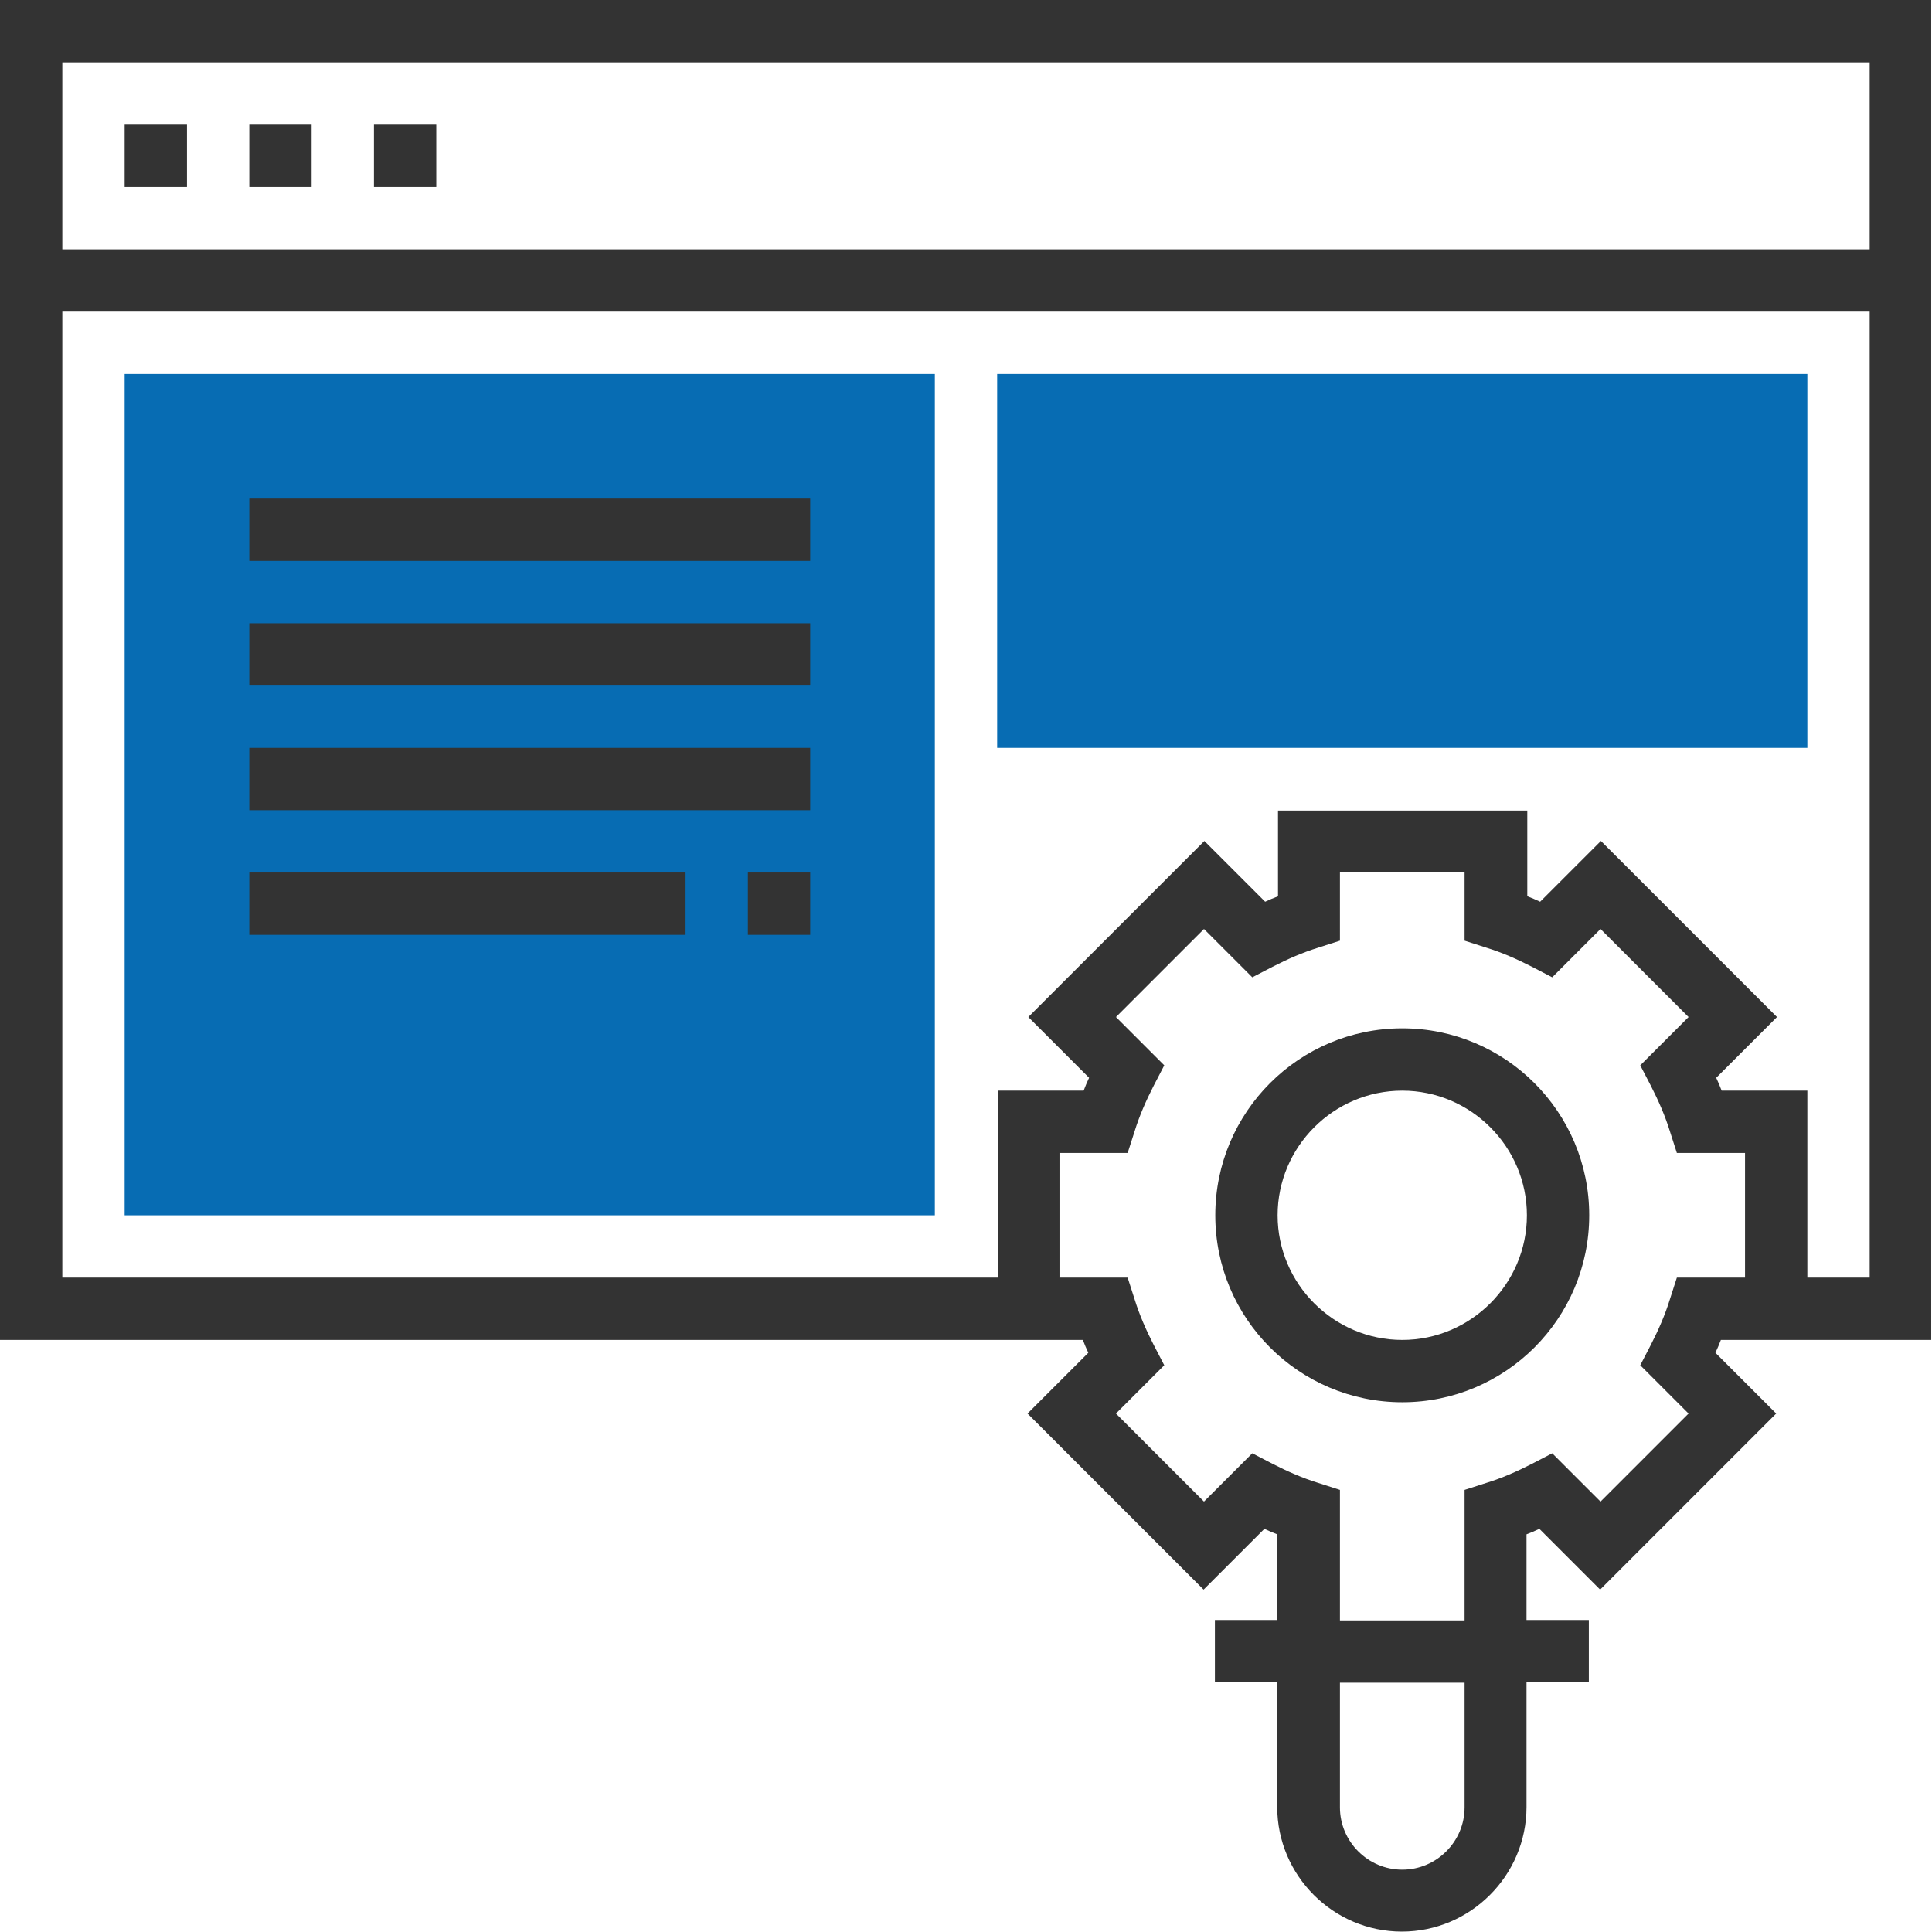 <?xml version="1.0" encoding="UTF-8"?> <!-- Generator: Adobe Illustrator 22.1.0, SVG Export Plug-In . SVG Version: 6.00 Build 0) --> <svg xmlns="http://www.w3.org/2000/svg" xmlns:xlink="http://www.w3.org/1999/xlink" id="Layer_1" x="0px" y="0px" viewBox="0 0 496 496" style="enable-background:new 0 0 496 496;" xml:space="preserve"> <style type="text/css"> .st0{fill:#076CB3;} .st1{fill:#333333;} </style> <g> <polygon class="st0" points="196.7,312 32,312 32,96 240,96 240,312 214,312 "></polygon> <rect x="256" y="96" class="st0" width="208" height="96"></rect> </g> <g> <path class="st1" d="M0,0v344h256h8h14c0.4,1.1,0.9,2.2,1.4,3.3l-15.6,15.6l45.2,45.2l15.6-15.6c1.1,0.5,2.2,1,3.3,1.4v22h-16v16 h16v32c0,17.6,14.4,32,32,32s32-14.4,32-32v-32h16v-16h-16v-22c1.1-0.4,2.2-0.9,3.3-1.4l15.6,15.6l45.2-45.2l-15.6-15.6 c0.5-1.1,1-2.2,1.4-3.3h14h8h32V0H0z M480,16v48H16V16H480z M376,464c0,8.8-7.2,16-16,16s-16-7.2-16-16v-32h32V464z M448,328h-17.5 l-1.8,5.6c-1.2,3.9-2.9,7.8-4.9,11.7l-2.7,5.2l12.4,12.4l-22.6,22.6l-12.4-12.4l-5.2,2.7c-3.9,2-7.8,3.7-11.7,4.9l-5.6,1.8V416h-32 v-33.5l-5.6-1.8c-3.9-1.2-7.8-2.9-11.7-4.9l-5.2-2.7l-12.4,12.4l-22.6-22.6l12.4-12.4l-2.7-5.2c-2-3.9-3.7-7.8-4.9-11.7l-1.8-5.6 H272v-32h17.5l1.8-5.6c1.2-3.9,2.9-7.8,4.9-11.7l2.7-5.2l-12.4-12.4l22.6-22.6l12.4,12.4l5.2-2.7c3.9-2,7.8-3.7,11.7-4.9l5.6-1.8 V224h32v17.5l5.6,1.8c3.9,1.2,7.8,2.9,11.7,4.9l5.2,2.7l12.4-12.4l22.6,22.6l-12.4,12.4l2.7,5.2c2,3.9,3.7,7.8,4.9,11.7l1.8,5.6 H448V328z M464,328v-48h-22c-0.4-1.1-0.9-2.2-1.4-3.3l15.6-15.6l-45.2-45.2l-15.6,15.6c-1.1-0.5-2.2-1-3.3-1.4v-22h-64v22 c-1.1,0.4-2.2,0.9-3.3,1.4l-15.6-15.6l-45.2,45.2l15.6,15.6c-0.5,1.1-1,2.2-1.4,3.3h-22v48H16V80h464v248H464z"></path> <rect x="32" y="32" class="st1" width="16" height="16"></rect> <rect x="64" y="32" class="st1" width="16" height="16"></rect> <rect x="96" y="32" class="st1" width="16" height="16"></rect> <path class="st1" d="M360,264c-26.5,0-48,21.5-48,48s21.5,48,48,48s48-21.5,48-48S386.5,264,360,264z M360,344 c-17.6,0-32-14.4-32-32s14.4-32,32-32s32,14.4,32,32S377.6,344,360,344z"></path> <rect x="64" y="128" class="st1" width="144" height="16"></rect> <rect x="64" y="160" class="st1" width="144" height="16"></rect> <rect x="64" y="192" class="st1" width="144" height="16"></rect> <rect x="192" y="224" class="st1" width="16" height="16"></rect> <rect x="64" y="224" class="st1" width="112" height="16"></rect> </g> </svg> 